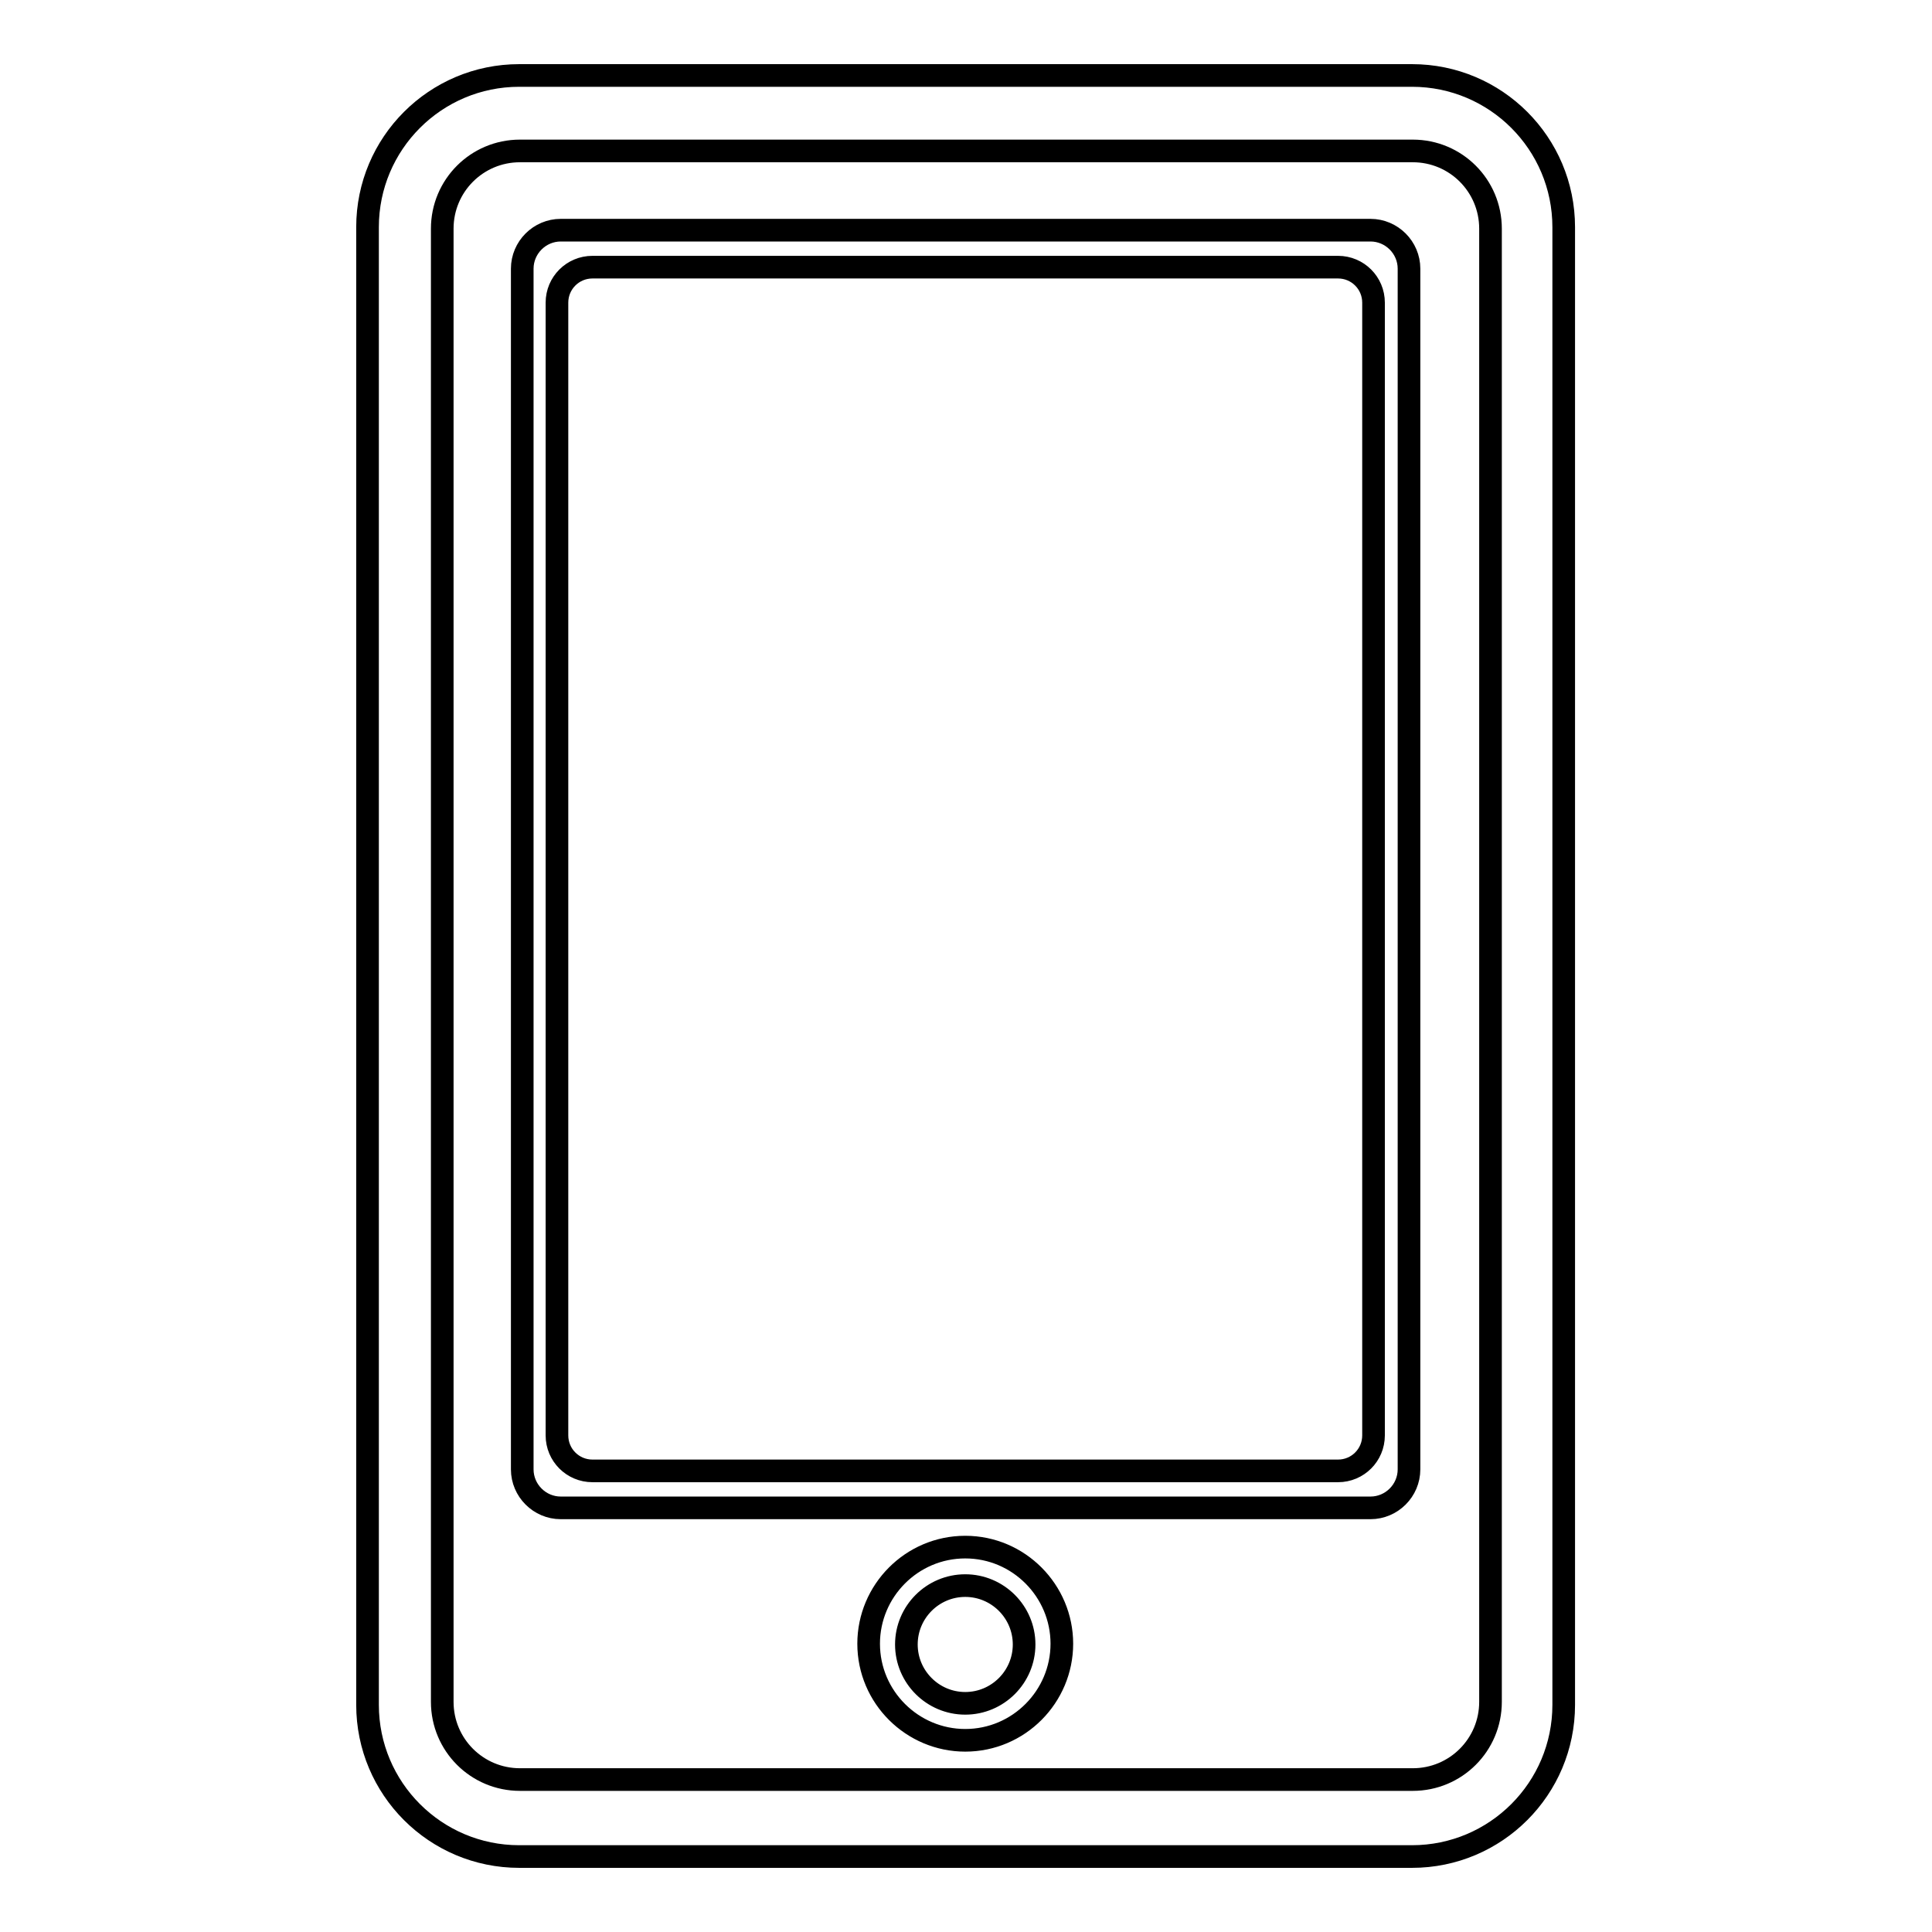 <?xml version="1.0" encoding="utf-8"?>
<!-- Svg Vector Icons : http://www.onlinewebfonts.com/icon -->
<!DOCTYPE svg PUBLIC "-//W3C//DTD SVG 1.1//EN" "http://www.w3.org/Graphics/SVG/1.1/DTD/svg11.dtd">
<svg version="1.1" xmlns="http://www.w3.org/2000/svg" xmlns:xlink="http://www.w3.org/1999/xlink" x="0px" y="0px" viewBox="0 0 256 256" enable-background="new 0 0 256 256" xml:space="preserve">
<g><g><path stroke-width="3" fill-opacity="0" stroke="#000000"  d="M187.1,10H68.8c-11.1,0-20.1,9-20.1,20.1v195.8c0,11.1,9,20.1,20.1,20.1h118.3c11.1,0,20.1-9,20.1-20.1V30.1C207.2,19,198.2,10,187.1,10z M197.5,225.5c0,5.7-4.6,10.3-10.3,10.3H68.9c-5.7,0-10.3-4.6-10.3-10.3V30.3c0-5.7,4.6-10.3,10.3-10.3h118.3c5.7,0,10.3,4.6,10.3,10.3V225.5z M181.6,30.5H74.3c-2.8,0-5.1,2.3-5.1,5.1v159.1c0,2.8,2.3,5.1,5.1,5.1h107.3c2.8,0,5.1-2.3,5.1-5.1V35.6C186.7,32.8,184.4,30.5,181.6,30.5z M182,190.2c0,2.6-2.1,4.7-4.7,4.7H78.5c-2.6,0-4.7-2.1-4.7-4.7V40.1c0-2.6,2.1-4.7,4.7-4.7h98.8c2.6,0,4.7,2.1,4.7,4.7L182,190.2L182,190.2z M127.9,205c-7.1,0-12.8,5.8-12.8,12.8c0,7.1,5.8,12.8,12.8,12.8c7.1,0,12.8-5.8,12.8-12.8C140.7,210.8,135,205,127.9,205z M127.9,225.7c-4.3,0-7.8-3.5-7.8-7.8c0-4.3,3.5-7.8,7.8-7.8s7.8,3.5,7.8,7.8C135.7,222.2,132.2,225.7,127.9,225.7z"/></g></g>
</svg>